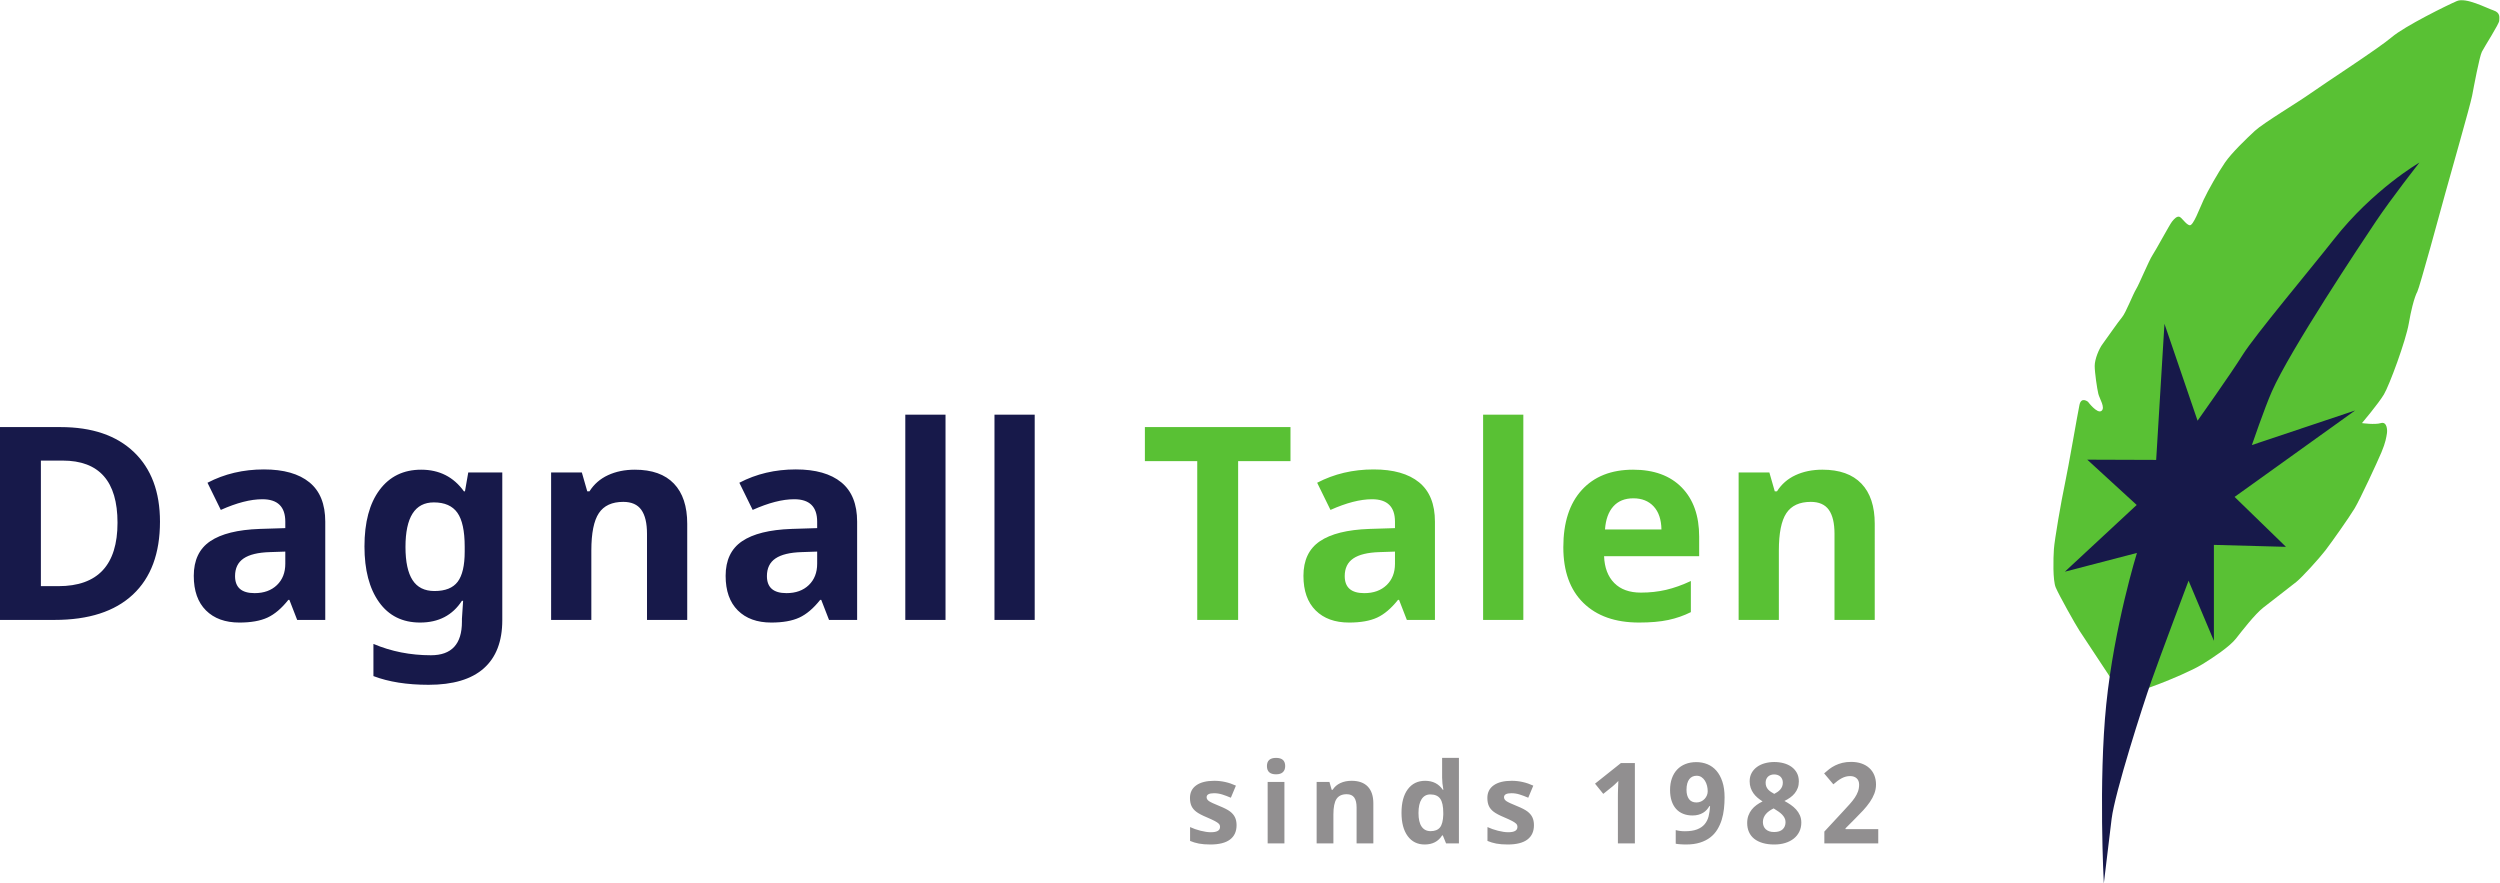 <?xml version="1.0" encoding="UTF-8" standalone="no"?> <svg xmlns:dc="http://purl.org/dc/elements/1.1/" xmlns:cc="http://creativecommons.org/ns#" xmlns:rdf="http://www.w3.org/1999/02/22-rdf-syntax-ns#" xmlns:svg="http://www.w3.org/2000/svg" xmlns="http://www.w3.org/2000/svg" viewBox="0 0 630.693 222.88" height="222.88" width="630.693" xml:space="preserve" id="svg2">  <defs id="defs6"></defs> <g transform="matrix(1.333,0,0,-1.333,0,222.88)" id="g10"> <g transform="scale(0.1)" id="g12"> <path id="path14" style="fill:#59c134;fill-opacity:1;fill-rule:nonzero;stroke:none" d="m 2343.23,799.324 h 99.08 v 64.399 h -275.55 v -64.399 h 99.09 V 498.801 h 77.38 z M 2715.7,498.801 v 185.953 c 0,33.281 -9.99,58.066 -29.96,74.387 -19.96,16.308 -48.67,24.453 -86.11,24.453 -39.11,0 -74.72,-8.399 -106.83,-25.207 l 25.21,-51.426 c 30.11,13.488 56.32,20.227 78.62,20.227 28.96,0 43.44,-14.141 43.44,-42.434 v -12.227 l -48.43,-1.507 c -41.78,-1.489 -73.01,-9.27 -93.73,-23.34 -20.71,-14.059 -31.07,-35.891 -31.07,-65.508 0,-28.293 7.69,-50.094 23.09,-65.402 15.39,-15.321 36.48,-22.961 63.27,-22.961 21.8,0 39.48,3.113 53.04,9.351 13.55,6.238 26.75,17.43 39.57,33.578 h 1.99 l 14.73,-37.937 z m -75.63,106.328 c 0,-16.809 -5.29,-30.289 -15.85,-40.43 -10.57,-10.148 -24.68,-15.238 -42.32,-15.238 -24.62,0 -36.94,10.73 -36.94,32.211 0,14.976 5.41,26.109 16.23,33.449 10.81,7.309 27.29,11.301 49.42,11.981 l 29.46,0.988 z m 242.92,282.059 h -76.13 V 498.801 h 76.13 z m 246.66,-173.606 c 9.48,-10.234 14.39,-24.746 14.73,-43.551 h -106.84 c 1.33,18.805 6.58,33.317 15.73,43.551 9.15,10.234 21.8,15.352 37.94,15.352 16.13,0 28.95,-5.118 38.44,-15.352 m 27.71,-214.902 c 15.14,3.23 29.36,8.179 42.68,14.84 v 58.91 c -16.31,-7.66 -31.95,-13.219 -46.93,-16.731 -14.98,-3.48 -30.87,-5.23 -47.67,-5.23 -21.64,0 -38.44,6.062 -50.42,18.211 -11.99,12.16 -18.39,29.039 -19.22,50.672 h 179.96 v 36.949 c 0,39.605 -10.98,70.633 -32.94,93.101 -21.97,22.461 -52.67,33.703 -92.11,33.703 -41.28,0 -73.6,-12.785 -96.97,-38.32 -23.38,-25.547 -35.07,-61.699 -35.07,-108.445 0,-45.43 12.64,-80.551 37.94,-105.352 25.28,-24.789 60.4,-37.179 105.32,-37.179 21.81,0 40.28,1.621 55.43,4.871 m 390.68,182.09 c 0,33.105 -8.4,58.437 -25.21,75.996 -16.81,17.558 -41.43,26.339 -73.88,26.339 -18.97,0 -35.9,-3.457 -50.81,-10.363 -14.88,-6.902 -26.57,-17.097 -35.06,-30.574 h -4.24 l -10.23,35.691 h -58.16 V 498.801 h 76.13 V 630.09 c 0,32.949 4.74,56.539 14.23,70.769 9.48,14.227 24.86,21.336 46.17,21.336 15.64,0 27.03,-5.027 34.2,-15.097 7.15,-10.067 10.72,-25.176 10.72,-45.297 v -163 h 76.14 V 680.77"></path> <path id="path16" style="fill:#17194a;fill-opacity:1;fill-rule:nonzero;stroke:none" d="M 253.352,816.551 C 220.398,847.996 174.141,863.73 114.57,863.73 H 0 V 498.801 h 103.328 c 64.57,0 113.953,15.961 148.152,47.918 34.188,31.953 51.29,77.961 51.29,138.035 0,56.418 -16.469,100.344 -49.418,131.797 M 110.566,562.691 H 77.379 v 237.641 h 41.18 c 69.218,0 103.839,-39.191 103.839,-117.57 0,-80.051 -37.281,-120.071 -111.832,-120.071 m 505.008,-63.89 v 185.953 c 0,33.281 -9.972,58.078 -29.945,74.387 -19.969,16.308 -48.672,24.461 -86.121,24.461 -39.098,0 -74.707,-8.407 -106.828,-25.215 l 25.211,-51.414 c 30.117,13.476 56.328,20.215 78.629,20.215 28.949,0 43.425,-14.153 43.425,-42.434 v -12.227 l -48.418,-1.507 c -41.765,-1.489 -73.007,-9.27 -93.73,-23.34 -20.719,-14.051 -31.078,-35.899 -31.078,-65.508 0,-28.293 7.699,-50.094 23.09,-65.402 15.39,-15.321 36.48,-22.961 63.281,-22.961 21.797,0 39.469,3.121 53.039,9.363 13.559,6.238 26.754,17.418 39.559,33.566 h 2.003 l 14.727,-37.937 z m -75.629,106.328 c 0,-16.809 -5.277,-30.289 -15.847,-40.438 -10.567,-10.152 -24.668,-15.222 -42.313,-15.222 -24.629,0 -36.937,10.722 -36.937,32.203 0,14.969 5.41,26.117 16.222,33.449 10.821,7.32 27.289,11.301 49.426,11.981 l 29.449,0.988 z M 780.746,574.18 c -8.894,13.808 -13.348,34.699 -13.348,62.64 0,56.254 17.879,84.379 53.661,84.379 20.468,0 35.32,-6.531 44.562,-19.597 9.227,-13.067 13.848,-34.481 13.848,-64.274 v -9.238 c 0,-26.289 -4.41,-45.301 -13.231,-57.031 -8.82,-11.739 -23.461,-17.598 -43.929,-17.598 -18.813,0 -32.661,6.91 -41.563,20.719 m 169.863,203.679 h -64.398 l -6.238,-35.691 h -2.004 c -19.629,27.293 -46.59,40.926 -80.867,40.926 -33.454,0 -59.704,-12.762 -78.75,-38.309 -19.067,-25.547 -28.582,-61.191 -28.582,-106.957 0,-44.43 9.191,-79.539 27.578,-105.34 18.379,-25.789 44.3,-38.679 77.75,-38.679 34.953,0 61.32,13.722 79.132,41.179 h 2.239 l -2.239,-34.199 v -5.488 c 0,-42.262 -19.562,-63.403 -58.664,-63.403 -38.769,0 -75.046,7.161 -108.828,21.473 v -60.91 c 28.789,-10.981 63.571,-16.481 104.34,-16.481 46.262,0 81.078,10.372 104.457,31.09 23.383,20.711 35.074,51.129 35.074,91.231 z m 350.001,-97.097 c 0,33.105 -8.4,58.445 -25.21,76.004 -16.81,17.55 -41.43,26.328 -73.88,26.328 -18.97,0 -35.91,-3.446 -50.8,-10.352 -14.89,-6.902 -26.58,-17.09 -35.07,-30.574 h -4.24 l -10.24,35.691 h -58.16 V 498.801 h 76.13 V 630.09 c 0,32.949 4.75,56.539 14.23,70.769 9.49,14.219 24.88,21.336 46.18,21.336 15.64,0 27.04,-5.039 34.2,-15.097 7.15,-10.067 10.73,-25.176 10.73,-45.309 V 498.801 h 76.13 z m 321.55,-181.961 v 185.953 c 0,33.281 -9.99,58.078 -29.96,74.387 -19.96,16.308 -48.67,24.461 -86.11,24.461 -39.11,0 -74.72,-8.407 -106.83,-25.215 l 25.21,-51.414 c 30.11,13.476 56.32,20.215 78.62,20.215 28.96,0 43.44,-14.153 43.44,-42.434 v -12.227 l -48.43,-1.507 c -41.77,-1.489 -73.01,-9.27 -93.73,-23.34 -20.71,-14.051 -31.07,-35.899 -31.07,-65.508 0,-28.293 7.69,-50.094 23.09,-65.402 15.39,-15.321 36.48,-22.961 63.27,-22.961 21.8,0 39.48,3.121 53.04,9.363 13.57,6.238 26.75,17.418 39.57,33.566 h 1.99 l 14.73,-37.937 z m -75.63,106.328 c 0,-16.809 -5.29,-30.289 -15.85,-40.438 -10.57,-10.152 -24.68,-15.222 -42.31,-15.222 -24.63,0 -36.94,10.722 -36.94,32.203 0,14.969 5.4,26.117 16.22,33.449 10.82,7.32 27.29,11.301 49.42,11.981 l 29.46,0.988 z m 242.92,282.059 h -76.13 V 498.801 h 76.13 z m 168.78,0 H 1882.1 V 498.801 h 76.13 v 388.387"></path> <path id="path18" style="fill:#59c134;fill-opacity:1;fill-rule:nonzero;stroke:none" d="m 4470.12,871.219 c 0,0 31.1,36.871 41.47,54.152 10.37,17.274 41.49,101.389 47.25,134.799 2.19,12.7 4.46,23.4 6.69,32.17 3.59,14.3 7.01,23.46 9.43,27.75 3.92,6.91 44.93,156.69 53.01,186.65 8.06,29.95 47.23,165.9 50.68,184.34 3.47,18.44 13.83,73.74 18.45,82.96 4.6,9.21 32.81,53 32.81,58.76 0,5.76 2.89,14.98 -10.93,19.58 -13.82,4.6 -51.84,24.97 -69.13,17.67 -17.28,-7.3 -99.09,-47.62 -123.28,-68.36 -24.2,-20.74 -129.04,-88.72 -153.23,-106 -24.21,-17.28 -89.87,-56.45 -106.01,-71.43 -16.13,-14.98 -43.78,-41.48 -56.45,-59.92 -12.68,-18.43 -32.27,-52.99 -40.32,-70.29 -8.08,-17.27 -19.59,-49.53 -26.51,-48.38 -6.9,1.15 -14.98,14.98 -19.59,16.13 -4.61,1.15 -9.22,-3.45 -13.82,-9.21 -4.6,-5.77 -29.96,-53 -36.86,-63.37 -6.92,-10.37 -25.35,-55.31 -31.11,-64.52 -5.77,-9.22 -19.59,-44.94 -26.51,-53 -6.9,-8.07 -29.96,-41.48 -36.86,-50.7 -6.92,-9.22 -14.98,-28.805 -14.98,-41.484 0,-12.668 4.61,-43.782 6.9,-53 2.32,-9.207 13.84,-26.496 5.76,-32.258 -8.05,-5.758 -25.34,17.289 -25.34,17.289 0,0 -12.68,10.371 -16.12,-5.766 -3.47,-16.133 -20.74,-117.519 -27.66,-149.785 -6.91,-32.258 -19.59,-105.984 -20.73,-123.285 -1.16,-17.27 -2.32,-58.762 3.45,-72.57 5.76,-13.832 38.01,-71.442 44.94,-81.813 6.9,-10.367 82.95,-125.59 82.95,-125.59 0,0 48.39,17.293 69.13,25.352 20.74,8.07 59.92,24.191 80.64,36.871 20.74,12.68 51.62,33.418 63.37,48.398 11.76,14.969 35.72,46.082 51.86,58.762 16.13,12.66 50.69,39.168 62.21,48.391 11.53,9.207 43.78,44.929 55.31,59.91 11.51,14.976 44.93,62.215 55.3,79.5 10.37,17.273 42.63,86.883 50.69,105.996 8.07,19.109 9.22,28.797 10.37,35.711 1.16,6.918 0,23.047 -11.51,19.59 -11.53,-3.461 -35.72,0 -35.72,0"></path> <path id="path20" style="fill:#17194a;fill-opacity:1;fill-rule:nonzero;stroke:none" d="m 3981.6,0 c 0,0 9.22,77.609 14.75,122.309 6.18,49.953 58.99,214.3 75.11,260.39 16.14,46.09 70.52,190.34 70.52,190.34 l 47.93,-113.828 v 181.578 l 136.42,-3.687 -97.25,94.48 228.13,163.598 -195.4,-65.442 c 0,0 24.05,70.262 37.79,101.395 34.56,78.347 169.03,280.267 196.79,321.677 29.95,44.71 82.49,111.53 82.49,111.53 0,0 -87.56,-50.69 -161.76,-145.17 -43.58,-55.47 -149.78,-182.04 -172.83,-218.91 -23.04,-36.869 -85.26,-124.432 -85.26,-124.432 l -62.67,183.422 -15.67,-257.621 -130.43,0.461 93.56,-85.723 -135.96,-126.277 136.42,35.488 c 0,0 -42.86,-138.258 -58.07,-286.656 C 3971.29,193.34 3981.6,0 3981.6,0"></path> <path id="path22" style="fill:#918f90;fill-opacity:1;fill-rule:nonzero;stroke:none" d="m 2337.26,125.25 c -2.01,4.16 -5.13,7.82 -9.36,11.02 -4.23,3.191 -10.89,6.621 -19.97,10.3 -10.19,4.09 -16.8,7.18 -19.81,9.258 -3.02,2.082 -4.53,4.543 -4.53,7.383 0,5.059 4.68,7.59 14.04,7.59 5.27,0 10.44,-0.789 15.5,-2.391 5.06,-1.59 10.51,-3.64 16.33,-6.129 l 9.57,22.867 c -13.25,6.114 -26.87,9.161 -40.88,9.161 -14.7,0 -26.05,-2.829 -34.06,-8.481 -8.01,-5.648 -12.01,-13.637 -12.01,-23.969 0,-6.031 0.95,-11.109 2.86,-15.238 1.91,-4.121 4.96,-7.781 9.15,-10.973 4.2,-3.187 10.77,-6.66 19.71,-10.398 6.24,-2.641 11.23,-4.941 14.98,-6.922 3.74,-1.969 6.38,-3.738 7.9,-5.297 1.53,-1.562 2.29,-3.59 2.29,-6.082 0,-6.66 -5.76,-9.988 -17.26,-9.988 -5.62,0 -12.12,0.938 -19.5,2.809 -7.39,1.871 -14.03,4.191 -19.92,6.968 V 80.531 c 5.2,-2.223 10.78,-3.902 16.74,-5.051 5.97,-1.141 13.18,-1.711 21.64,-1.711 16.5,0 28.89,3.121 37.18,9.359 8.28,6.242 12.43,15.32 12.43,27.25 0,5.75 -1.01,10.711 -3.02,14.871 m 77.76,81.328 c 5.76,0 10.07,1.371 12.95,4.113 2.88,2.739 4.32,6.559 4.32,11.489 0,10.332 -5.76,15.5 -17.27,15.5 -11.51,0 -17.26,-5.168 -17.26,-15.5 0,-10.399 5.75,-15.602 17.26,-15.602 m 15.81,-14.457 h -31.72 V 75.84 h 31.72 z m 168.3,-40.449 c 0,13.789 -3.5,24.348 -10.5,31.668 -7.01,7.308 -17.27,10.969 -30.79,10.969 -7.9,0 -14.96,-1.438 -21.16,-4.321 -6.21,-2.879 -11.08,-7.117 -14.61,-12.75 h -1.77 l -4.26,14.883 H 2491.8 V 75.852 h 31.72 v 54.699 c 0,13.73 1.98,23.558 5.93,29.488 3.95,5.93 10.37,8.891 19.24,8.891 6.52,0 11.27,-2.11 14.25,-6.289 2.98,-4.2 4.47,-10.493 4.47,-18.879 V 75.852 h 31.72 z m 130.14,-60.742 h 1.36 l 6.13,-15.078 h 24.33 V 237.68 h -31.82 v -37.239 c 0,-6.793 0.79,-14.519 2.39,-23.203 h -1.03 c -7.71,11.383 -18.87,17.071 -33.5,17.071 -13.94,0 -24.87,-5.321 -32.81,-15.969 -7.94,-10.641 -11.91,-25.488 -11.91,-44.559 0,-18.793 3.9,-33.492 11.7,-44.101 7.8,-10.609 18.53,-15.91 32.19,-15.91 14.77,0 25.76,5.719 32.97,17.16 m -38.8,16.691 c -3.95,5.719 -5.92,14.301 -5.92,25.738 0,11.442 1.95,20.161 5.87,26.161 3.92,6 9.41,9 16.49,9 8.66,0 14.92,-2.711 18.77,-8.122 3.85,-5.398 5.77,-14.347 5.77,-26.828 v -3.429 c -0.35,-11.301 -2.41,-19.313 -6.19,-24.032 -3.78,-4.711 -9.72,-7.07 -17.83,-7.07 -7.35,0 -13,2.859 -16.96,8.582 m 209.6,17.629 c -2.02,4.16 -5.14,7.82 -9.36,11.02 -4.23,3.191 -10.89,6.621 -19.97,10.3 -10.19,4.09 -16.79,7.18 -19.82,9.258 -3.01,2.082 -4.52,4.543 -4.52,7.383 0,5.059 4.68,7.59 14.04,7.59 5.27,0 10.44,-0.789 15.5,-2.391 5.06,-1.59 10.51,-3.64 16.33,-6.129 l 9.56,22.867 c -13.24,6.114 -26.86,9.161 -40.87,9.161 -14.7,0 -26.05,-2.829 -34.06,-8.481 -8.01,-5.648 -12.01,-13.637 -12.01,-23.969 0,-6.031 0.95,-11.109 2.86,-15.238 1.9,-4.121 4.95,-7.781 9.15,-10.973 4.19,-3.187 10.76,-6.66 19.71,-10.398 6.24,-2.641 11.23,-4.941 14.98,-6.922 3.74,-1.969 6.37,-3.738 7.9,-5.297 1.52,-1.562 2.29,-3.59 2.29,-6.082 0,-6.66 -5.76,-9.988 -17.27,-9.988 -5.61,0 -12.11,0.938 -19.5,2.809 -7.38,1.871 -14.02,4.191 -19.91,6.968 V 80.531 c 5.2,-2.223 10.78,-3.902 16.74,-5.051 5.96,-1.141 13.17,-1.711 21.63,-1.711 16.5,0 28.9,3.121 37.18,9.359 8.3,6.242 12.43,15.32 12.43,27.25 0,5.75 -1,10.711 -3.01,14.871 m 194.03,102.648 h -26.42 l -48.99,-39 15.6,-19.339 17.48,14.043 c 1.04,0.828 2.11,1.757 3.22,2.796 1.11,1.043 2.18,2.071 3.22,3.071 1.04,1.011 1.99,1.929 2.81,2.761 0.84,0.829 1.42,1.45 1.77,1.872 -0.07,-2.293 -0.15,-4.821 -0.26,-7.59 -0.1,-2.782 -0.21,-5.532 -0.31,-8.274 -0.1,-2.738 -0.17,-5.367 -0.21,-7.898 -0.03,-2.539 -0.05,-4.699 -0.05,-6.5 V 75.852 h 32.14 z m 165.6,-35.257 c -2.78,8.39 -6.56,15.328 -11.34,20.808 -4.78,5.461 -10.44,9.551 -16.95,12.223 -6.52,2.656 -13.52,4 -21.01,4 -7.63,0 -14.51,-1.211 -20.65,-3.641 -6.13,-2.429 -11.35,-5.91 -15.65,-10.461 -4.3,-4.531 -7.61,-10.058 -9.93,-16.582 -2.33,-6.519 -3.49,-13.898 -3.49,-22.148 0,-7.699 0.97,-14.531 2.92,-20.488 1.94,-5.973 4.73,-10.993 8.37,-15.082 3.64,-4.098 8.09,-7.219 13.36,-9.36 5.27,-2.16 11.2,-3.23 17.8,-3.23 4.08,0 7.79,0.449 11.12,1.351 3.32,0.899 6.3,2.149 8.94,3.75 2.63,1.59 4.92,3.449 6.86,5.61 1.94,2.148 3.61,4.48 5,6.968 h 1.35 c -0.35,-7 -1.27,-13.41 -2.76,-19.238 -1.49,-5.82 -4,-10.832 -7.54,-15.031 -3.53,-4.192 -8.32,-7.449 -14.35,-9.77 -6.03,-2.332 -13.73,-3.492 -23.09,-3.492 -3.05,0 -6.05,0.191 -9,0.57 -2.94,0.391 -5.7,0.922 -8.26,1.622 V 75.219 c 1.24,-0.27 2.7,-0.5 4.36,-0.668 1.67,-0.172 3.38,-0.312 5.15,-0.422 1.77,-0.098 3.52,-0.188 5.25,-0.258 1.74,-0.07 3.33,-0.102 4.79,-0.102 10.12,0 18.94,1.191 26.47,3.59 7.52,2.379 13.97,5.66 19.34,9.82 5.38,4.16 9.81,9.102 13.32,14.832 3.5,5.718 6.27,11.867 8.32,18.457 2.04,6.582 3.46,13.5 4.26,20.742 0.8,7.25 1.2,14.508 1.2,21.789 0,11.371 -1.39,21.25 -4.16,29.641 m -39.58,8.64 c 2.6,-1.742 4.79,-4.011 6.55,-6.82 1.77,-2.801 3.09,-5.973 3.96,-9.461 0.86,-3.5 1.3,-7.02 1.3,-10.559 0,-2.562 -0.51,-5.089 -1.51,-7.589 -1.01,-2.493 -2.45,-4.75 -4.32,-6.762 -1.87,-2.02 -4.12,-3.641 -6.76,-4.891 -2.63,-1.25 -5.55,-1.871 -8.73,-1.871 -6.31,0 -11.03,2.152 -14.15,6.453 -3.12,4.297 -4.68,10.117 -4.68,17.457 0,4.582 0.47,8.563 1.4,11.922 0.94,3.36 2.26,6.141 3.96,8.32 1.7,2.18 3.72,3.801 6.08,4.84 2.36,1.039 4.96,1.559 7.8,1.559 3.47,0 6.5,-0.867 9.1,-2.598 m 120.1,26.309 c -5.62,-1.531 -10.57,-3.828 -14.87,-6.918 -4.3,-3.082 -7.72,-6.902 -10.25,-11.442 -2.53,-4.539 -3.79,-9.832 -3.79,-15.859 0,-4.512 0.64,-8.641 1.92,-12.383 1.28,-3.75 3.02,-7.148 5.2,-10.238 2.18,-3.09 4.77,-5.891 7.75,-8.418 2.98,-2.531 6.17,-4.871 9.57,-7.023 -4.02,-1.938 -7.8,-4.2 -11.34,-6.758 -3.54,-2.571 -6.62,-5.52 -9.26,-8.84 -2.63,-3.332 -4.71,-7.082 -6.24,-11.242 -1.52,-4.16 -2.28,-8.84 -2.28,-14.039 0,-6.309 1.12,-11.989 3.38,-17.051 2.25,-5.07 5.56,-9.328 9.93,-12.801 4.37,-3.457 9.74,-6.129 16.12,-8 6.38,-1.879 13.66,-2.809 21.84,-2.809 7.56,0 14.47,0.961 20.75,2.91 6.27,1.941 11.66,4.711 16.17,8.32 4.51,3.602 8.01,7.969 10.51,13.102 2.49,5.136 3.74,10.859 3.74,17.168 0,5.058 -0.9,9.628 -2.7,13.718 -1.81,4.082 -4.2,7.793 -7.18,11.082 -2.98,3.289 -6.4,6.258 -10.24,8.891 -3.85,2.641 -7.79,5.027 -11.81,7.18 3.88,1.929 7.49,4.089 10.82,6.449 3.33,2.351 6.2,5.039 8.63,8.058 2.43,3.012 4.33,6.383 5.72,10.09 1.39,3.703 2.08,7.852 2.08,12.422 0,6.16 -1.25,11.551 -3.74,16.129 -2.5,4.57 -5.86,8.371 -10.09,11.441 -4.23,3.051 -9.15,5.329 -14.77,6.86 -5.62,1.519 -11.58,2.289 -17.89,2.289 -6.17,0 -12.06,-0.77 -17.68,-2.289 m -2.39,-103.168 c 0.97,2.488 2.34,4.797 4.11,6.906 1.76,2.121 3.9,4.063 6.39,5.832 2.5,1.77 5.27,3.41 8.32,4.942 l 2.3,-1.461 c 2.42,-1.52 4.84,-3.121 7.27,-4.782 2.43,-1.668 4.59,-3.488 6.5,-5.461 1.91,-1.976 3.47,-4.128 4.68,-6.449 1.21,-2.32 1.82,-4.937 1.82,-7.847 0,-5.622 -1.8,-10.141 -5.41,-13.571 -3.6,-3.441 -9.05,-5.152 -16.33,-5.152 -3.46,0 -6.51,0.461 -9.15,1.402 -2.63,0.938 -4.83,2.239 -6.6,3.899 -1.77,1.672 -3.11,3.66 -4.01,5.98 -0.9,2.32 -1.35,4.871 -1.35,7.649 0,2.91 0.49,5.613 1.46,8.113 m 26.41,80.906 c 2.01,-0.687 3.75,-1.699 5.2,-3.008 1.46,-1.332 2.6,-2.949 3.44,-4.89 0.83,-1.942 1.24,-4.129 1.24,-6.551 0,-2.777 -0.45,-5.238 -1.35,-7.399 -0.89,-2.14 -2.1,-4.058 -3.59,-5.761 -1.48,-1.699 -3.2,-3.207 -5.14,-4.52 -1.95,-1.32 -3.99,-2.539 -6.14,-3.64 -2.22,1.242 -4.32,2.511 -6.29,3.793 -1.98,1.277 -3.71,2.738 -5.2,4.367 -1.49,1.633 -2.67,3.5 -3.54,5.621 -0.87,2.109 -1.3,4.621 -1.3,7.539 0,2.422 0.42,4.609 1.25,6.551 0.83,1.941 1.97,3.558 3.38,4.89 1.42,1.309 3.12,2.321 5.1,3.008 1.97,0.703 4.1,1.043 6.4,1.043 2.35,0 4.53,-0.34 6.54,-1.043 M 3554.7,102.891 h -61.99 v 1.461 l 18.31,18.398 c 5.41,5.34 10.49,10.59 15.24,15.75 4.74,5.172 8.92,10.379 12.53,15.609 3.6,5.243 6.45,10.571 8.53,16.02 2.08,5.441 3.12,11.141 3.12,17.101 0,6.59 -1.1,12.508 -3.28,17.79 -2.18,5.269 -5.32,9.761 -9.41,13.46 -4.09,3.719 -9.03,6.579 -14.82,8.59 -5.79,2.008 -12.33,3.02 -19.61,3.02 -6.1,0 -11.61,-0.61 -16.53,-1.82 -4.93,-1.219 -9.43,-2.829 -13.52,-4.84 -4.1,-2.02 -7.84,-4.321 -11.24,-6.918 -3.4,-2.614 -6.65,-5.321 -9.77,-8.16 l 17.47,-20.704 c 5.55,4.993 10.85,8.84 15.91,11.551 5.06,2.699 10.33,4.051 15.81,4.051 5.2,0 9.34,-1.43 12.43,-4.262 3.08,-2.847 4.63,-6.828 4.63,-11.957 0,-4.652 -0.73,-8.98 -2.19,-13 -1.45,-4.019 -3.5,-7.98 -6.12,-11.859 -2.65,-3.883 -5.8,-7.871 -9.48,-11.961 -3.67,-4.09 -7.76,-8.563 -12.27,-13.422 L 3452.67,98.211 V 75.852 h 102.03 v 27.039"></path> </g> </g> </svg> 